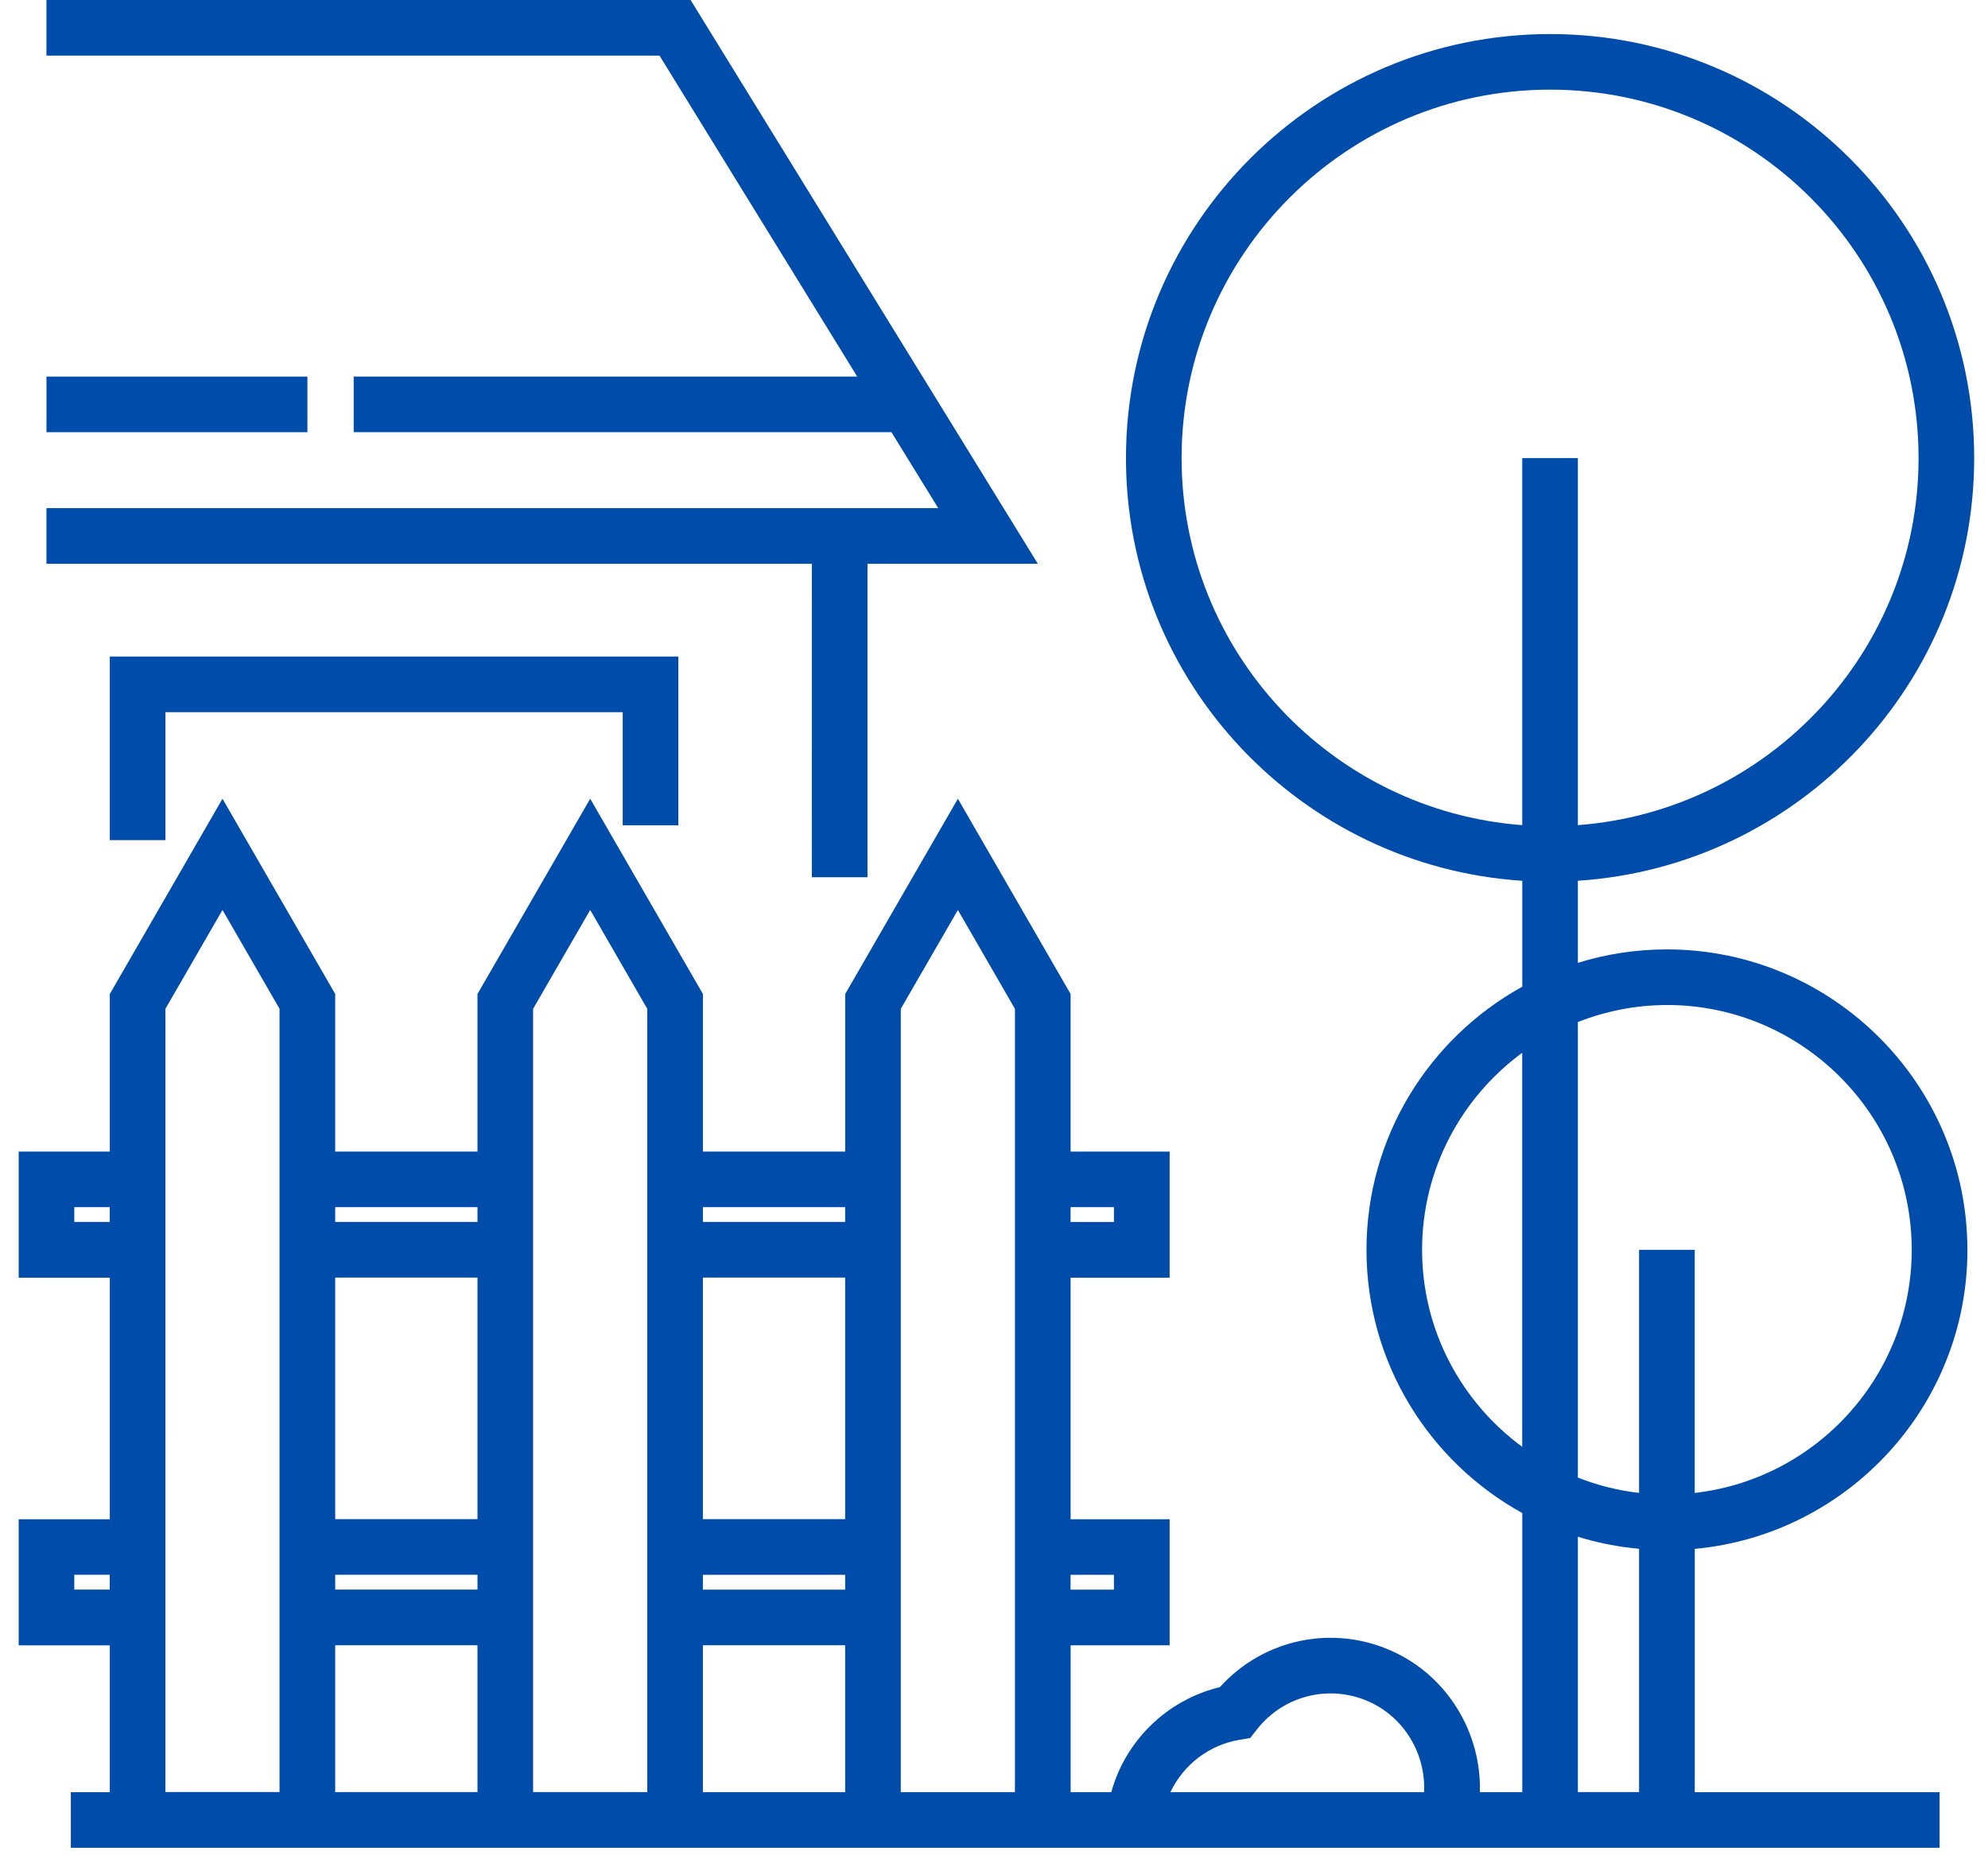 <?xml version="1.0" encoding="UTF-8"?>
<svg width="60px" height="56px" viewBox="0 0 60 56" version="1.1" xmlns="http://www.w3.org/2000/svg" xmlns:xlink="http://www.w3.org/1999/xlink">
    <title>residence-jardins</title>
    <g id="Page-1" stroke="none" stroke-width="1" fill="none" fill-rule="evenodd">
        <g id="Services-éclairage-paysager" transform="translate(-371, -3035)" fill="#004CAA" fill-rule="nonzero">
            <g id="residence-jardins" transform="translate(371.564, 3035)">
                <path d="M58.814,37.726 C58.814,32.725 54.745,28.657 49.745,28.657 C48.809,28.657 47.908,28.799 47.058,29.063 L47.058,26.585 C53.725,26.15 59.019,20.602 59.019,13.828 C59.019,6.77 53.278,1.028 46.219,1.028 C39.161,1.028 33.419,6.77 33.419,13.828 C33.419,20.603 38.713,26.151 45.38,26.586 L45.38,29.783 C42.58,31.328 40.678,34.308 40.678,37.726 C40.678,41.145 42.58,44.125 45.38,45.67 L45.38,54.095 L44.1,54.095 C44.151,52.316 43.134,50.599 41.457,49.84 C39.655,49.023 37.562,49.474 36.255,50.924 C34.909,51.25 33.785,52.176 33.208,53.45 C33.113,53.66 33.038,53.876 32.976,54.095 L31.749,54.095 L31.749,49.663 L34.737,49.663 L34.737,45.857 L31.748,45.857 L31.748,38.566 L34.737,38.566 L34.737,34.76 L31.748,34.76 L31.748,30.003 L28.346,24.109 L24.945,30.003 L24.945,34.76 L20.651,34.76 L20.651,30.003 L17.249,24.109 L13.847,30.003 L13.847,34.76 L9.553,34.76 L9.553,30.003 L6.151,24.109 L2.75,30.003 L2.75,34.76 L0,34.76 L0,38.566 L2.75,38.566 L2.75,45.857 L0,45.857 L0,49.664 L2.75,49.664 L2.75,54.096 L1.574,54.096 L1.574,55.775 L57.975,55.775 L57.975,54.096 L50.586,54.096 L50.586,46.752 C55.194,46.327 58.815,42.444 58.815,37.726 L58.814,37.726 Z M35.098,13.827 C35.098,7.695 40.086,2.706 46.219,2.706 C52.351,2.706 57.34,7.695 57.34,13.827 C57.34,19.676 52.798,24.474 47.058,24.906 L47.058,13.827 L45.379,13.827 L45.379,24.906 C39.639,24.474 35.098,19.676 35.098,13.827 Z M49.745,30.335 C53.819,30.335 57.134,33.65 57.134,37.725 C57.134,41.515 54.265,44.645 50.585,45.063 L50.585,37.725 L48.905,37.725 L48.905,45.062 C48.261,44.989 47.642,44.83 47.058,44.6 L47.058,30.849 C47.892,30.523 48.797,30.336 49.745,30.336 L49.745,30.335 Z M42.356,37.725 C42.356,35.284 43.55,33.123 45.378,31.777 L45.378,43.672 C43.55,42.326 42.356,40.165 42.356,37.725 Z M36.848,52.515 L37.169,52.461 L37.37,52.204 C38.176,51.173 39.569,50.828 40.764,51.368 C41.834,51.853 42.471,52.958 42.416,54.095 L34.761,54.094 C35.158,53.259 35.933,52.668 36.848,52.515 L36.848,52.515 Z M33.056,47.534 L33.056,47.982 L31.747,47.982 L31.747,47.534 L33.056,47.534 Z M33.056,36.437 L33.056,36.885 L31.747,36.885 L31.747,36.437 L33.056,36.437 Z M28.346,27.467 L30.068,30.451 L30.068,54.094 L26.623,54.094 L26.623,30.451 L28.346,27.467 Z M24.944,45.855 L20.65,45.855 L20.65,38.564 L24.944,38.564 L24.944,45.855 Z M24.944,47.534 L24.944,47.982 L20.65,47.982 L20.65,47.534 L24.944,47.534 Z M24.944,49.661 L24.944,54.094 L20.65,54.094 L20.65,49.661 L24.944,49.661 Z M24.944,36.437 L24.944,36.884 L20.65,36.884 L20.65,36.437 L24.944,36.437 Z M17.249,27.466 L18.971,30.45 L18.971,54.093 L15.526,54.093 L15.526,30.45 L17.249,27.466 Z M13.847,45.854 L9.553,45.854 L9.553,38.563 L13.847,38.563 L13.847,45.854 Z M13.847,47.533 L13.847,47.981 L9.553,47.981 L9.553,47.533 L13.847,47.533 Z M13.847,49.661 L13.847,54.093 L9.553,54.093 L9.553,49.661 L13.847,49.661 Z M13.847,36.436 L13.847,36.883 L9.553,36.883 L9.553,36.436 L13.847,36.436 Z M1.678,36.883 L1.678,36.436 L2.748,36.436 L2.748,36.883 L1.678,36.883 Z M1.678,47.981 L1.678,47.533 L2.748,47.533 L2.748,47.981 L1.678,47.981 Z M4.429,30.45 L6.151,27.466 L7.873,30.45 L7.873,54.092 L4.428,54.092 L4.429,30.45 Z M47.058,54.092 L47.058,46.385 C47.649,46.57 48.269,46.691 48.905,46.749 L48.905,54.093 L47.058,54.093 L47.058,54.092 Z" id="Shape"></path>
                <polygon id="Path" points="23.938 26.478 25.618 26.478 25.618 17.018 30.76 17.018 20.279 0 0.838 0 0.838 1.679 19.341 1.679 25.307 11.366 10.111 11.366 10.111 13.045 26.341 13.045 27.753 15.338 0.838 15.338 0.838 17.017 23.939 17.017"></polygon>
                <polygon id="Path" points="19.909 24.911 19.909 19.817 2.75 19.817 2.75 25.359 4.429 25.359 4.429 21.497 18.23 21.497 18.23 24.911"></polygon>
                <polygon id="Path" points="0.839 11.367 8.714 11.367 8.714 13.046 0.839 13.046"></polygon>
            </g>
        </g>
    </g>
</svg>